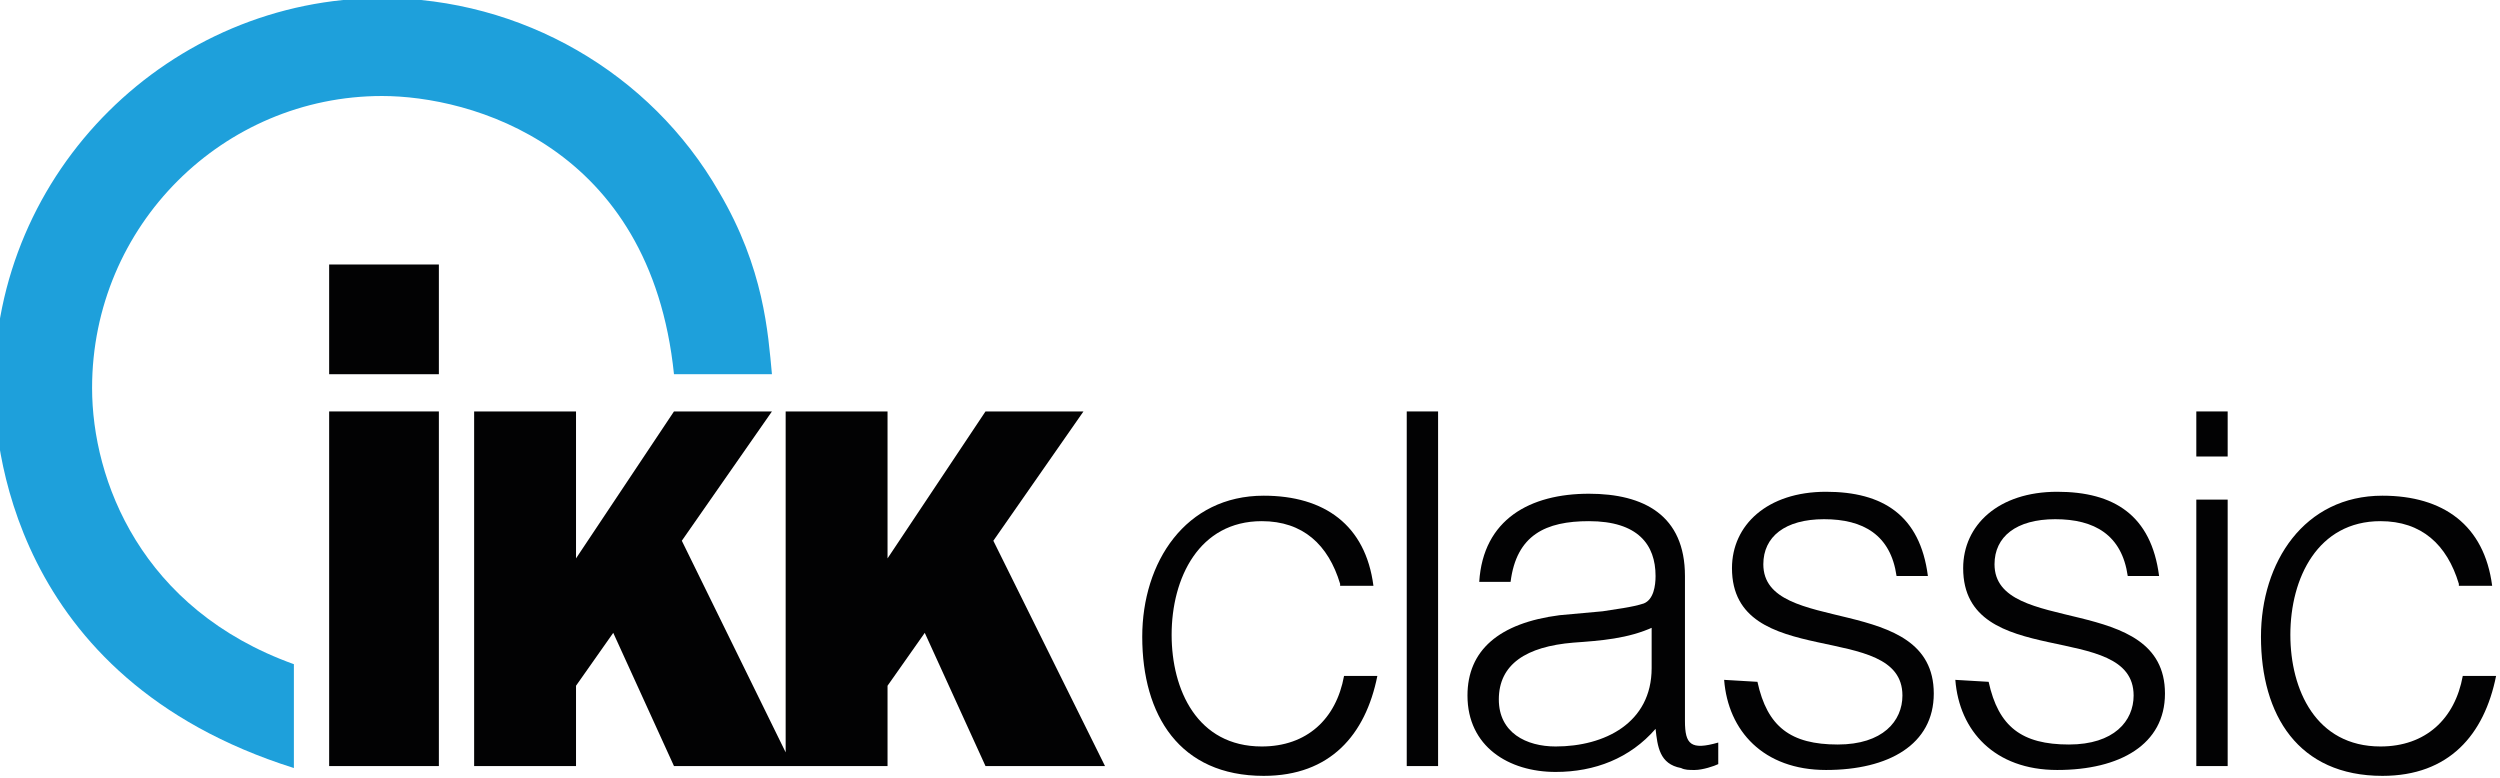 <svg xmlns="http://www.w3.org/2000/svg" xmlns:xlink="http://www.w3.org/1999/xlink" id="Ebene_1" x="0px" y="0px" viewBox="0 0 127.6 39.7" style="enable-background:new 0 0 127.6 39.7;" xml:space="preserve"><style type="text/css">	.st0{fill:#1EA0DB;}	.st1{fill:#020203;}</style><path class="st0" d="M34.4,19.1C33.2,7.4,24,4.9,19.5,4.9c-8.1,0-14.8,6.6-14.8,14.9c0,4.7,2.5,11.3,10.3,14.1v5.3 C0.4,34.6-0.3,22.3-0.3,19.7c0-11,9-19.8,19.8-19.8c7.1,0,13.7,3.8,17.2,9.9c2.3,3.9,2.5,7.2,2.7,9.3L34.4,19.1L34.4,19.1L34.4,19.1 z"></path><g>	<polygon class="st1" points="22.4,13.5 22.4,19.1 16.8,19.1 16.8,13.5 22.4,13.5  "></polygon>	<polygon class="st1" points="16.8,39.1 16.8,21 22.4,21 22.4,39.1 16.8,39.1  "></polygon>	<polygon class="st1" points="29.4,21 29.4,28.5 34.4,21 39.4,21 34.8,27.6 40.1,38.4 40.1,21 45.3,21 45.3,28.5 50.3,21 55.3,21   50.7,27.6 56.4,39.1 50.3,39.1 47.2,32.3 45.3,35 45.3,39.1 34.4,39.1 31.3,32.3 29.4,35 29.4,39.1 24.2,39.1 24.2,21 29.4,21  "></polygon>	<path class="st1" d="M68.4,29.8c-0.6-2-1.9-3.2-4-3.2c-3.2,0-4.6,2.9-4.6,5.8c0,2.8,1.3,5.7,4.6,5.7c2.3,0,3.8-1.4,4.2-3.6h1.7  c-0.6,3-2.4,5.1-5.8,5.1c-4.3,0-6.2-3.1-6.2-7.1c0-3.8,2.2-7.2,6.2-7.2c3.1,0,5.2,1.5,5.6,4.6H68.4z"></path>	<path class="st1" d="M71.8,39.1V21h1.6v18.1H71.8z"></path>	<path class="st1" d="M81.8,31.2c0.6-0.1,1.5-0.2,2.1-0.4c0.5-0.2,0.6-0.9,0.6-1.4c0-1.6-0.9-2.8-3.4-2.8c-2.2,0-3.7,0.7-4,3.1h-1.6  c0.2-3.2,2.6-4.5,5.6-4.5c2.8,0,4.9,1.1,4.9,4.2v7.4c0,1.2,0.3,1.5,1.7,1.1V39c-0.2,0.1-0.8,0.3-1.2,0.3c-0.3,0-0.5,0-0.7-0.1  c-1.1-0.2-1.2-1.1-1.3-2c-1.3,1.5-3.1,2.2-5.1,2.2c-2.4,0-4.5-1.3-4.5-3.9c0-2.3,1.6-3.7,4.7-4.1L81.8,31.2z M84.4,32  c-1.3,0.6-2.7,0.7-4.1,0.8c-2.4,0.2-3.8,1.1-3.8,2.9c0,1.7,1.4,2.4,2.9,2.4c2.5,0,4.9-1.2,4.9-4V32z"></path>	<path class="st1" d="M89.7,34.8c0.5,2.3,1.7,3.2,4.1,3.2c2.3,0,3.3-1.2,3.3-2.5c0-3.9-8.7-1.2-8.7-6.5c0-2.2,1.8-3.9,4.8-3.9  c2.9,0,4.8,1.2,5.2,4.3h-1.6c-0.3-2.1-1.7-2.9-3.7-2.9c-2,0-3.1,0.9-3.1,2.3c0,3.7,8.7,1.4,8.7,6.6c0,2.6-2.3,3.9-5.5,3.9  s-5-2-5.2-4.6L89.7,34.8L89.7,34.8z"></path>	<path class="st1" d="M101.5,34.8c0.5,2.3,1.7,3.2,4.1,3.2c2.3,0,3.3-1.2,3.3-2.5c0-3.9-8.7-1.2-8.7-6.5c0-2.2,1.8-3.9,4.8-3.9  c2.9,0,4.8,1.2,5.2,4.3h-1.6c-0.3-2.1-1.7-2.9-3.7-2.9c-2,0-3.1,0.9-3.1,2.3c0,3.7,8.7,1.4,8.7,6.6c0,2.6-2.3,3.9-5.5,3.9  c-3.2,0-5-2-5.2-4.6L101.5,34.8L101.5,34.8z"></path>	<rect x="112.1" y="21" class="st1" width="1.6" height="2.3"></rect>	<rect x="112.1" y="25.5" class="st1" width="1.6" height="13.6"></rect>	<path class="st1" d="M125.5,29.8c-0.6-2-1.9-3.2-4-3.2c-3.2,0-4.6,2.9-4.6,5.8c0,2.8,1.3,5.7,4.6,5.7c2.3,0,3.8-1.4,4.2-3.6h1.7  c-0.6,3-2.4,5.1-5.8,5.1c-4.3,0-6.2-3.1-6.2-7.1c0-3.8,2.2-7.2,6.2-7.2c3.1,0,5.2,1.5,5.6,4.6H125.5z"></path></g></svg>